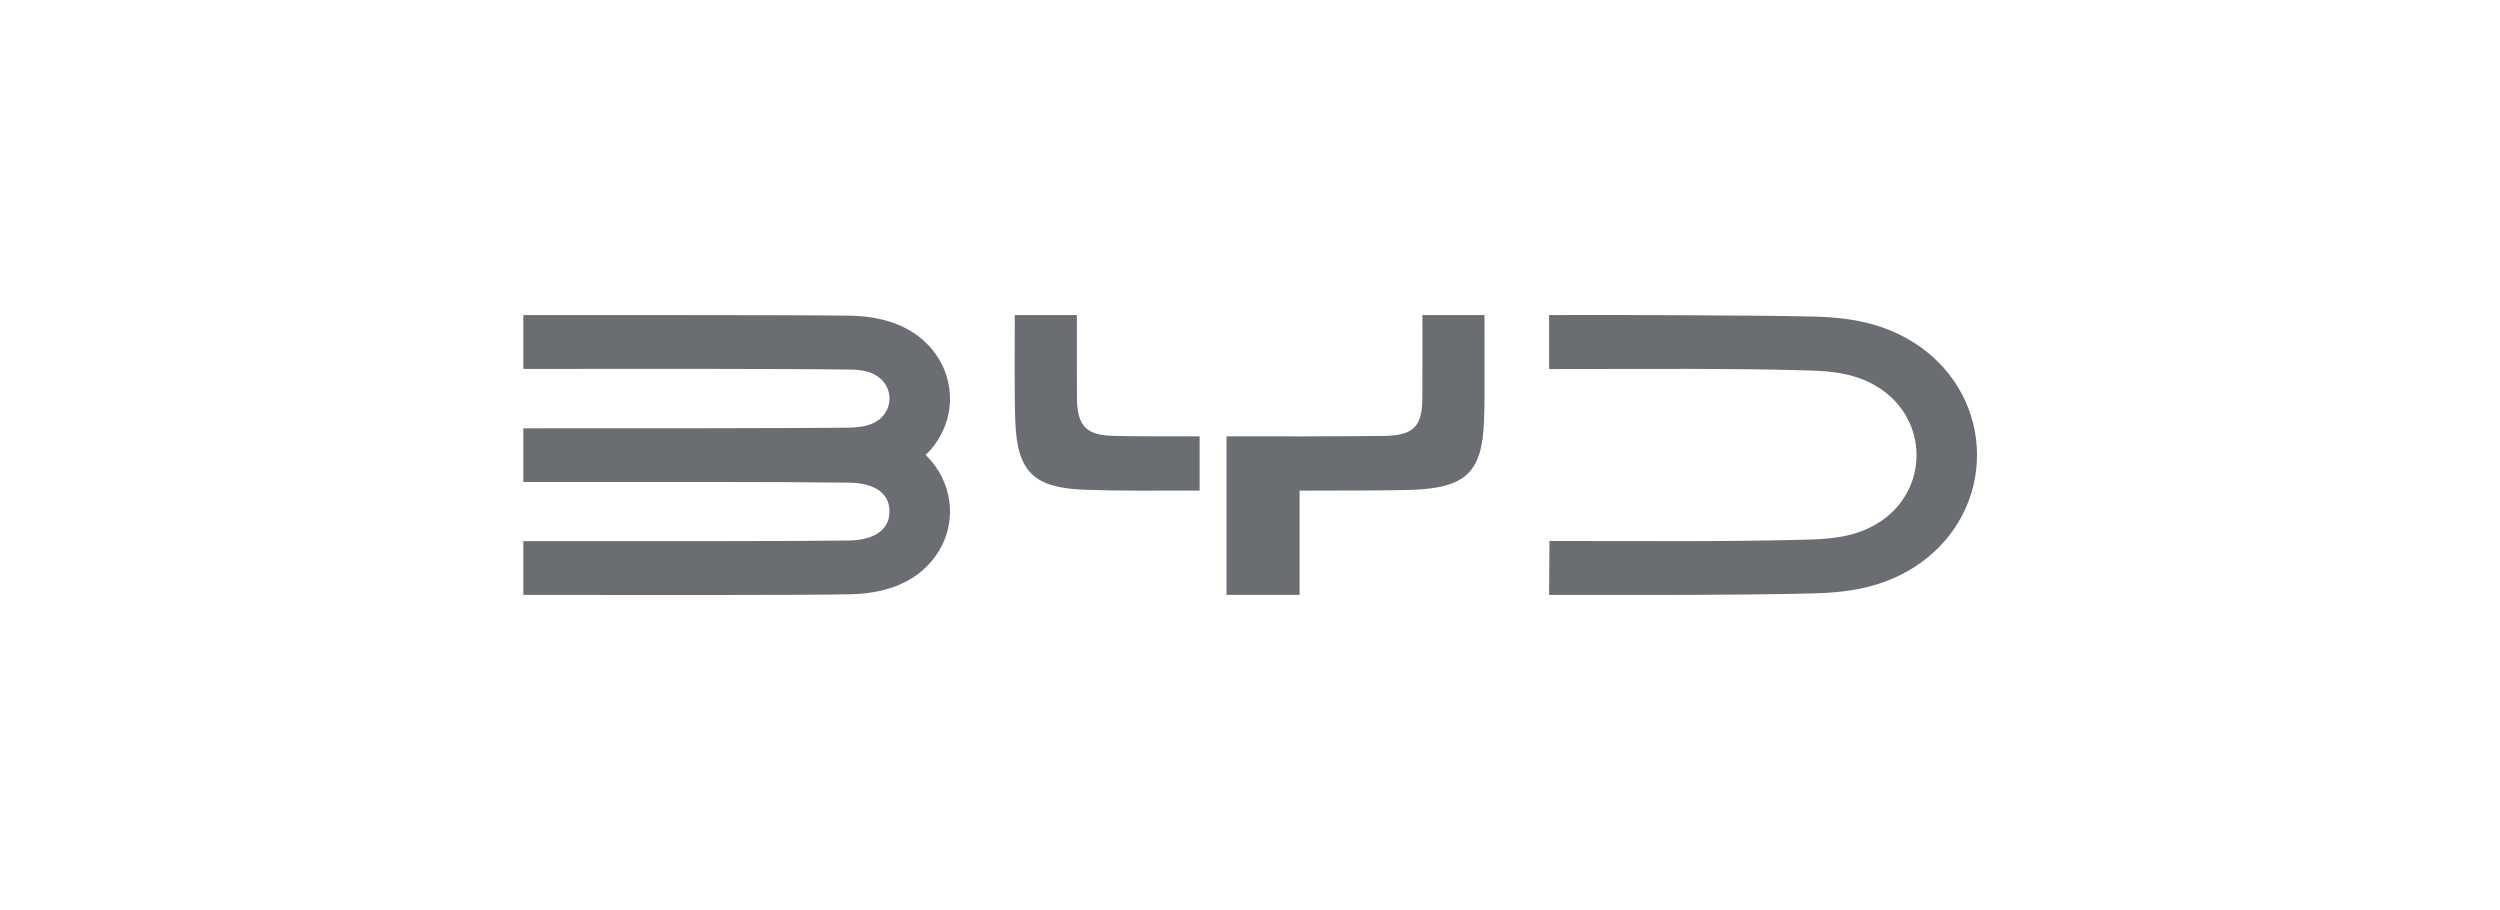 <?xml version="1.0" encoding="UTF-8"?>
<svg id="Isolation_Mode" xmlns="http://www.w3.org/2000/svg" version="1.1" viewBox="0 0 1000 364">
  <!-- Generator: Adobe Illustrator 29.3.0, SVG Export Plug-In . SVG Version: 2.1.0 Build 146)  -->
  <defs>
    <style>
      .st0 {
        fill: #6a6e73;
      }
    </style>
  </defs>
  <path class="st0" d="M374.89,142.54c-8.88-13.39-24.11-16.01-34.41-16.25-9.06-.21-48.37-.25-71.26-.26-45.07-.03-19.29-.01-59.89-.01v21.54c48.2,0,105.41-.11,130.46.27,4.47.07,8.9.52,12.42,3.64,3.28,2.9,4.43,7.48,2.97,11.46-2.36,6.42-8.89,8.02-15.39,8.12-9.93.15-37.2.21-57.56.24-49.91.06-28.29.03-72.9.03v21.47c48.17,0,105.51-.09,130.46.27,7.78.11,16.01,2.82,16.01,11.49s-8.22,11.52-16.01,11.63c-24.89.37-82.26.27-130.46.27v21.52c48.35,0,111.63.17,131.15-.28,10.3-.24,25.54-2.85,34.41-16.25,8.33-12.57,6.29-28.94-4.64-39.44,10.94-10.51,12.98-26.87,4.64-39.45Z"/>
  <path class="st0" d="M768.4,138.96c-14.71-10.55-30.69-12.05-43.64-12.35-12.76-.3-32.01-.43-49.03-.5-41.5-.17-16.55-.09-56.09-.09v21.6c42.08,0,71.58-.35,104.07.57,9.54.27,19.78,1.27,28.99,7.67,8.73,6.06,13.91,15.71,13.91,26.14s-5.04,20.09-13.77,26.15c-9.21,6.4-19.45,7.4-28.99,7.67-32.49.92-62,.57-104.07.57l-.14,21.58c42.32,0,72.75.16,105.12-.59,12.95-.3,28.93-1.79,43.64-12.35,13.95-10.01,22.41-25.74,22.41-43.03s-8.45-33.02-22.41-43.03Z"/>
  <g>
    <path class="st0" d="M445.73,174.36c-11.27-.22-14.86-3.9-14.94-15.13-.07-10.37-.03-22.68-.03-33.21h-24.85c0,10.65-.2,32.22.21,42.64.81,20.25,7.46,26.56,28.15,27.26,14.34.49,25.74.32,45.57.31v-21.69c-15.89,0-22.37.04-34.11-.17Z"/>
    <path class="st0" d="M568.93,159.62c-.08,10.93-3.64,14.52-14.94,14.74-5.39.1-19.56.16-31.21.18h0s-.07.01-.11.01h0c-11.91,0-24.61-.02-32.06-.02v63.43h29.22v-41.73c.89,0,1.85,0,2.84,0h0s.07,0,.11,0v.03c15.2,0,34.19-.07,41.37-.29,21.95-.67,28.65-6.86,29.45-27.31.11-2.73.17-6.19.21-9.98v-32.65h-24.85c0,10.8.05,22.93-.03,33.6Z"/>
  </g>
</svg>